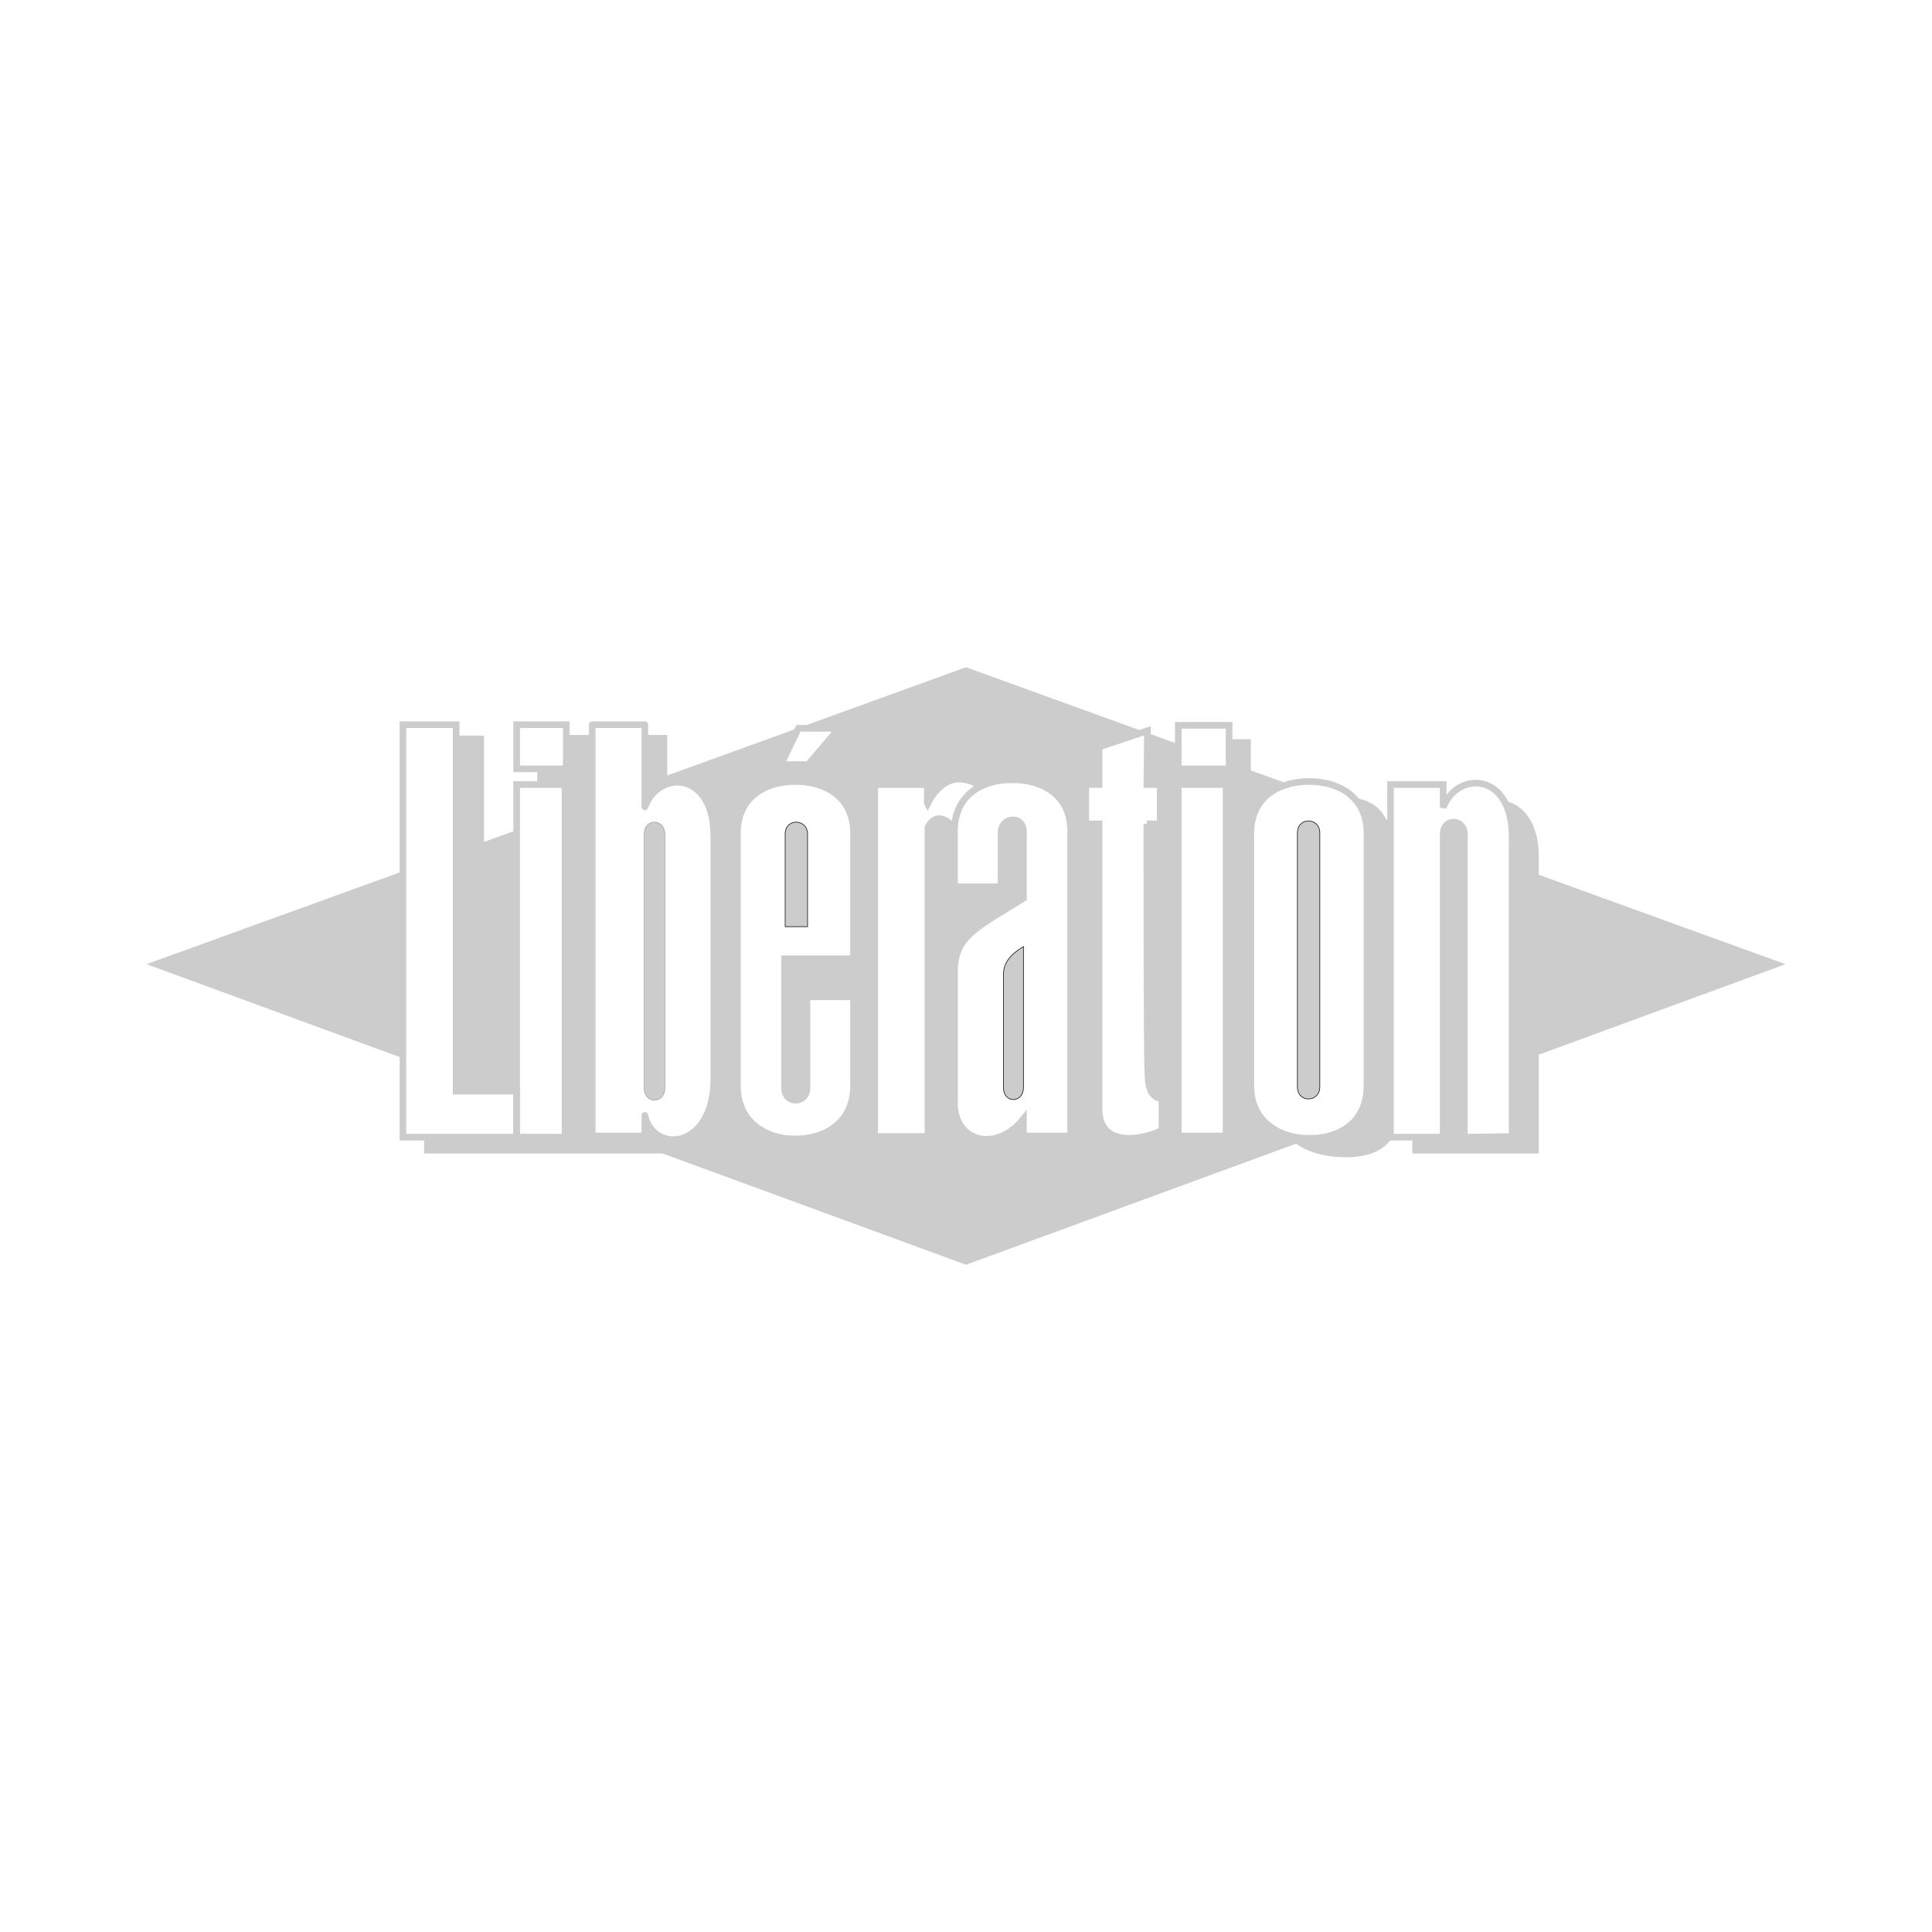 <svg width="1200" height="1200" enable-background="new 0 0 272 100" space="preserve" version="1.1" viewBox="0 0 1200 1200" xmlns="http://www.w3.org/2000/svg"><script/><path d="m600 414.43-185.57 67.242v-25.165h-13.896v44.696c8.64-23.29 42.825-22.16 42.825 18.034v152.51c-1.127 42.448-37.566 44.7-42.825 21.035v12.773h-32.686v-249.05h-16.148v21.035h-18.034v9.765h17.278v219h-87.521v10.14h148.14l188.44 69.12 205.04-75.21c7.416 5.434 17.361 7.967 27.491 8.342 6.986 0.368 25.059 0.292 32.165-12.392h-0.99v-196.33l-2.7-0.976c-3.885-8.156-11.218-12.326-20.242-13.507 4.99 5.077 8.298 12.291 8.298 22.238v156.65c0 24.041-18.785 32.678-34.938 32.678h-1.13c-16.528 0-36.061-9.013-36.061-32.678v-156.65c0-18.175 10.956-27.311 23.441-30.697l-23.441-8.496v-19.406h-13.522v18.408h-31.556v-15.334l-19.171-6.948-0.359 32.047h8.261v24.417h-8.261c0 62.733-3e-3 150.63 0.748 156.27 0 8.64 3.008 14.277 8.643 14.277v19.905c-13.523 6.386-39.069 10.142-39.069-13.148v-177.3h-8.261v-24.417h8.261v-23.287l28.063-9.479zm-104.05 37.939h25.165l-19.156 22.539h-16.904zm-212.62 4.512v220.88h17.286v-2.003l5.459 2.003h14.82v-162.19l-20.279 7.344v-66.031zm312.98 27.014c3.848 0.026 8.207 1.383 13.06 4.446 5.866-2.841 12.554-4.043 18.804-4.043h1.13c16.528 0 35.686 8.264 35.686 31.93v189.33h-29.303v-10.514c-16.904 21.036-42.449 14.274-42.825-9.391v-81.52c-0.376-22.539 13.9-28.169 42.825-46.2v-40.947c0.376-10.894-13.896-9.767-13.896 0v33.808h-28.929v-34.564c0-1.023 0.079-1.977 0.147-2.942-6.742-5.947-11.955-7.948-16.677 0.316v191.95h-32.678v-218.25h32.304v11.269l0.374 0.748c3.874-7.748 10.412-15.494 19.978-15.429zm-102.99 1.533h1.13c16.528 0 35.686 8.263 35.686 32.304v77.763h-42.825v80.382c0 10.142 13.896 9.767 13.896 0v-56.721h28.929v55.224c0 24.041-19.158 33.052-35.686 33.052h-1.13c-16.153 0-35.312-9.387-35.312-33.052v-156.65c0-24.041 19.159-32.304 35.312-32.304zm238.54 1.878h29.677v218.25h-29.677zm202.15 10c3.144 5.327 5.209 12.601 5.209 22.304v186.32l-29.677 0.382v-188.2c0-9.767-13.148-10.142-13.148 0v188.2h-19.156v10.14h78.504v-61.365l153.27-56.215-153.27-55.54v-13.199c-0.582-20.775-10.803-30.945-21.732-32.825zm-121.2 12.583c-3.475-0.047-6.948 2.398-6.948 7.469v157.77c0 10.142 13.896 9.767 13.896 0v-157.77c0-4.883-3.473-7.422-6.948-7.469zm-406.26 0.756c-3.193-0.047-6.383 2.39-6.383 7.462v157.77c0 10.142 12.766 9.767 12.766 0v-157.77c0-4.883-3.19-7.415-6.383-7.462zm88.086 0c-3.475-0.047-6.948 2.39-6.948 7.462v57.477h13.903v-57.477c0-4.883-3.481-7.415-6.955-7.462zm-244.35 30.507-159.28 57.719 159.28 58.423zm385.41 46.831c-3.005 1.878-12.399 7.137-12.399 16.904v70.617c0 10.142 12.399 9.767 12.399 0z" fill="#ccc" stroke-width="3.756"/><path d="m920.8 707.81" fill="#454545" stroke-width="3.756"/><path d="m920.8 707.81" fill="none" stroke="#434242" stroke-miterlimit="3.864" stroke-width=".413"/><path d="m379.12 701.8" fill="#454545" stroke-width="3.756"/><path d="m379.12 701.8" fill="none" stroke="#434242" stroke-miterlimit="3.864" stroke-width=".413"/><path d="m749.88 485.8" fill="#454545" stroke-width="3.756"/><g fill="none" stroke-miterlimit="3.864"><path d="m749.88 485.8" stroke="#434242" stroke-width=".413"/><path d="m250.27 450.12h33.057v227.64h37.565v28.549h-70.621z" stroke="#ccc" stroke-width="4.106"/><path d="m400.53 501.21c8.64-23.29 42.824-22.163 42.824 18.031v152.51c-1.127 42.448-37.565 44.702-42.824 21.036v12.772h-32.681v-255.44h32.681v51.088" stroke="#ccc" stroke-linecap="round" stroke-linejoin="round" stroke-width="4.106"/></g><g stroke-miterlimit="3.864"><path d="m412.93 675.88c0 9.767-12.772 10.142-12.772 0v-157.77c0-10.142 12.772-9.767 12.772 0z" fill="#ccc" stroke="#1B1B1F" stroke-width=".11"/><path d="m501.21 619.16h28.925v55.22c0 24.041-19.158 33.057-35.686 33.057h-1.127c-16.153 0-35.311-9.391-35.311-33.057v-156.64c0-24.041 19.158-32.306 35.311-32.306h1.127c16.528 0 35.686 8.264 35.686 32.306v77.759h-42.824v80.388c0 10.142 13.899 9.767 13.899 0z" fill="none" stroke="#ccc" stroke-width="4.106"/><path d="m487.68 575.58v-57.474c0-10.142 13.899-9.767 13.899 0v57.474h-13.899" fill="#ccc" stroke="#1B1B1F" stroke-width=".413"/><path d="m485.05 474.91h16.904l19.158-22.539h-25.168z" fill="none" stroke="#ccc" stroke-width="4.106"/><path d="m592.86 672.88v-68.743c-0.376-22.539 13.899-28.173 42.824-46.204v-40.945c0.376-10.894-13.899-9.767-13.899 0v33.808h-28.925v-34.559c0-24.041 19.158-31.93 35.311-31.93h1.127c16.528 0 35.686 8.264 35.686 31.93v189.33h-29.3v-10.518c-16.904 21.036-42.448 14.275-42.824-9.391z" fill="none" stroke="#ccc" stroke-width="4.106"/><path d="m623.29 604.88c0-9.767 9.391-15.026 12.396-16.904v87.525c0 9.767-12.396 10.142-12.396 0v-70.621" fill="#ccc" stroke="#1B1B1F" stroke-width=".413"/></g><g fill="none" stroke="#ccc"><path d="m596.13 484.07c-9.567-0.065-16.104 7.682-19.978 15.429l-0.374-0.748v-11.269h-32.304v218.25h32.678v-191.95c4.722-8.263 9.935-6.269 16.677-0.323 0.909-12.936 7.714-20.75 16.361-24.938-4.852-3.063-9.211-4.42-13.06-4.446z" stroke-width="3.756"/><g stroke-miterlimit="3.864" stroke-width="4.106"><path d="m712.32 511.72h8.264v-24.417h-8.264l0.376-33.432-30.052 10.142v23.29h-8.264v24.417h8.264v177.3c0 23.29 25.544 19.534 39.067 13.148v-19.909c-5.635 0-8.64-5.635-8.64-14.275-0.751-5.635-0.751-93.536-0.751-156.27z"/><path d="m731.85 487.31h29.676v218.25h-29.676zm0-36.813h31.554v27.046h-31.554z"/><path d="m849.05 619.16v55.22c0 24.041-18.782 32.681-34.935 32.681h-1.127c-16.528 0-36.062-9.015-36.062-32.681v-156.64c0-24.041 19.158-32.306 35.686-32.306h1.127c16.153 0 35.311 8.264 35.311 32.306z"/></g></g><g stroke-miterlimit="3.864"><path d="m819.75 675.13c0 9.767-13.899 10.142-13.899 0v-157.77c0-10.142 13.899-9.767 13.899 0v157.77" fill="#ccc" stroke="#1B1B1F" stroke-width=".413"/><path d="m909.53 706.31v-188.2c0-9.767-13.148-10.142-13.148 0v188.2h-32.681v-219h32.681v14.275c8.64-22.914 42.824-22.163 42.824 18.031v186.32z" fill="none" stroke="#ccc" stroke-width="4.106"/><path d="m320.9 450.12h30.803v27.422h-30.803zm0 37.189h30.052v219h-30.052z" fill="none" stroke="#ccc" stroke-width="4.106"/></g></svg>
